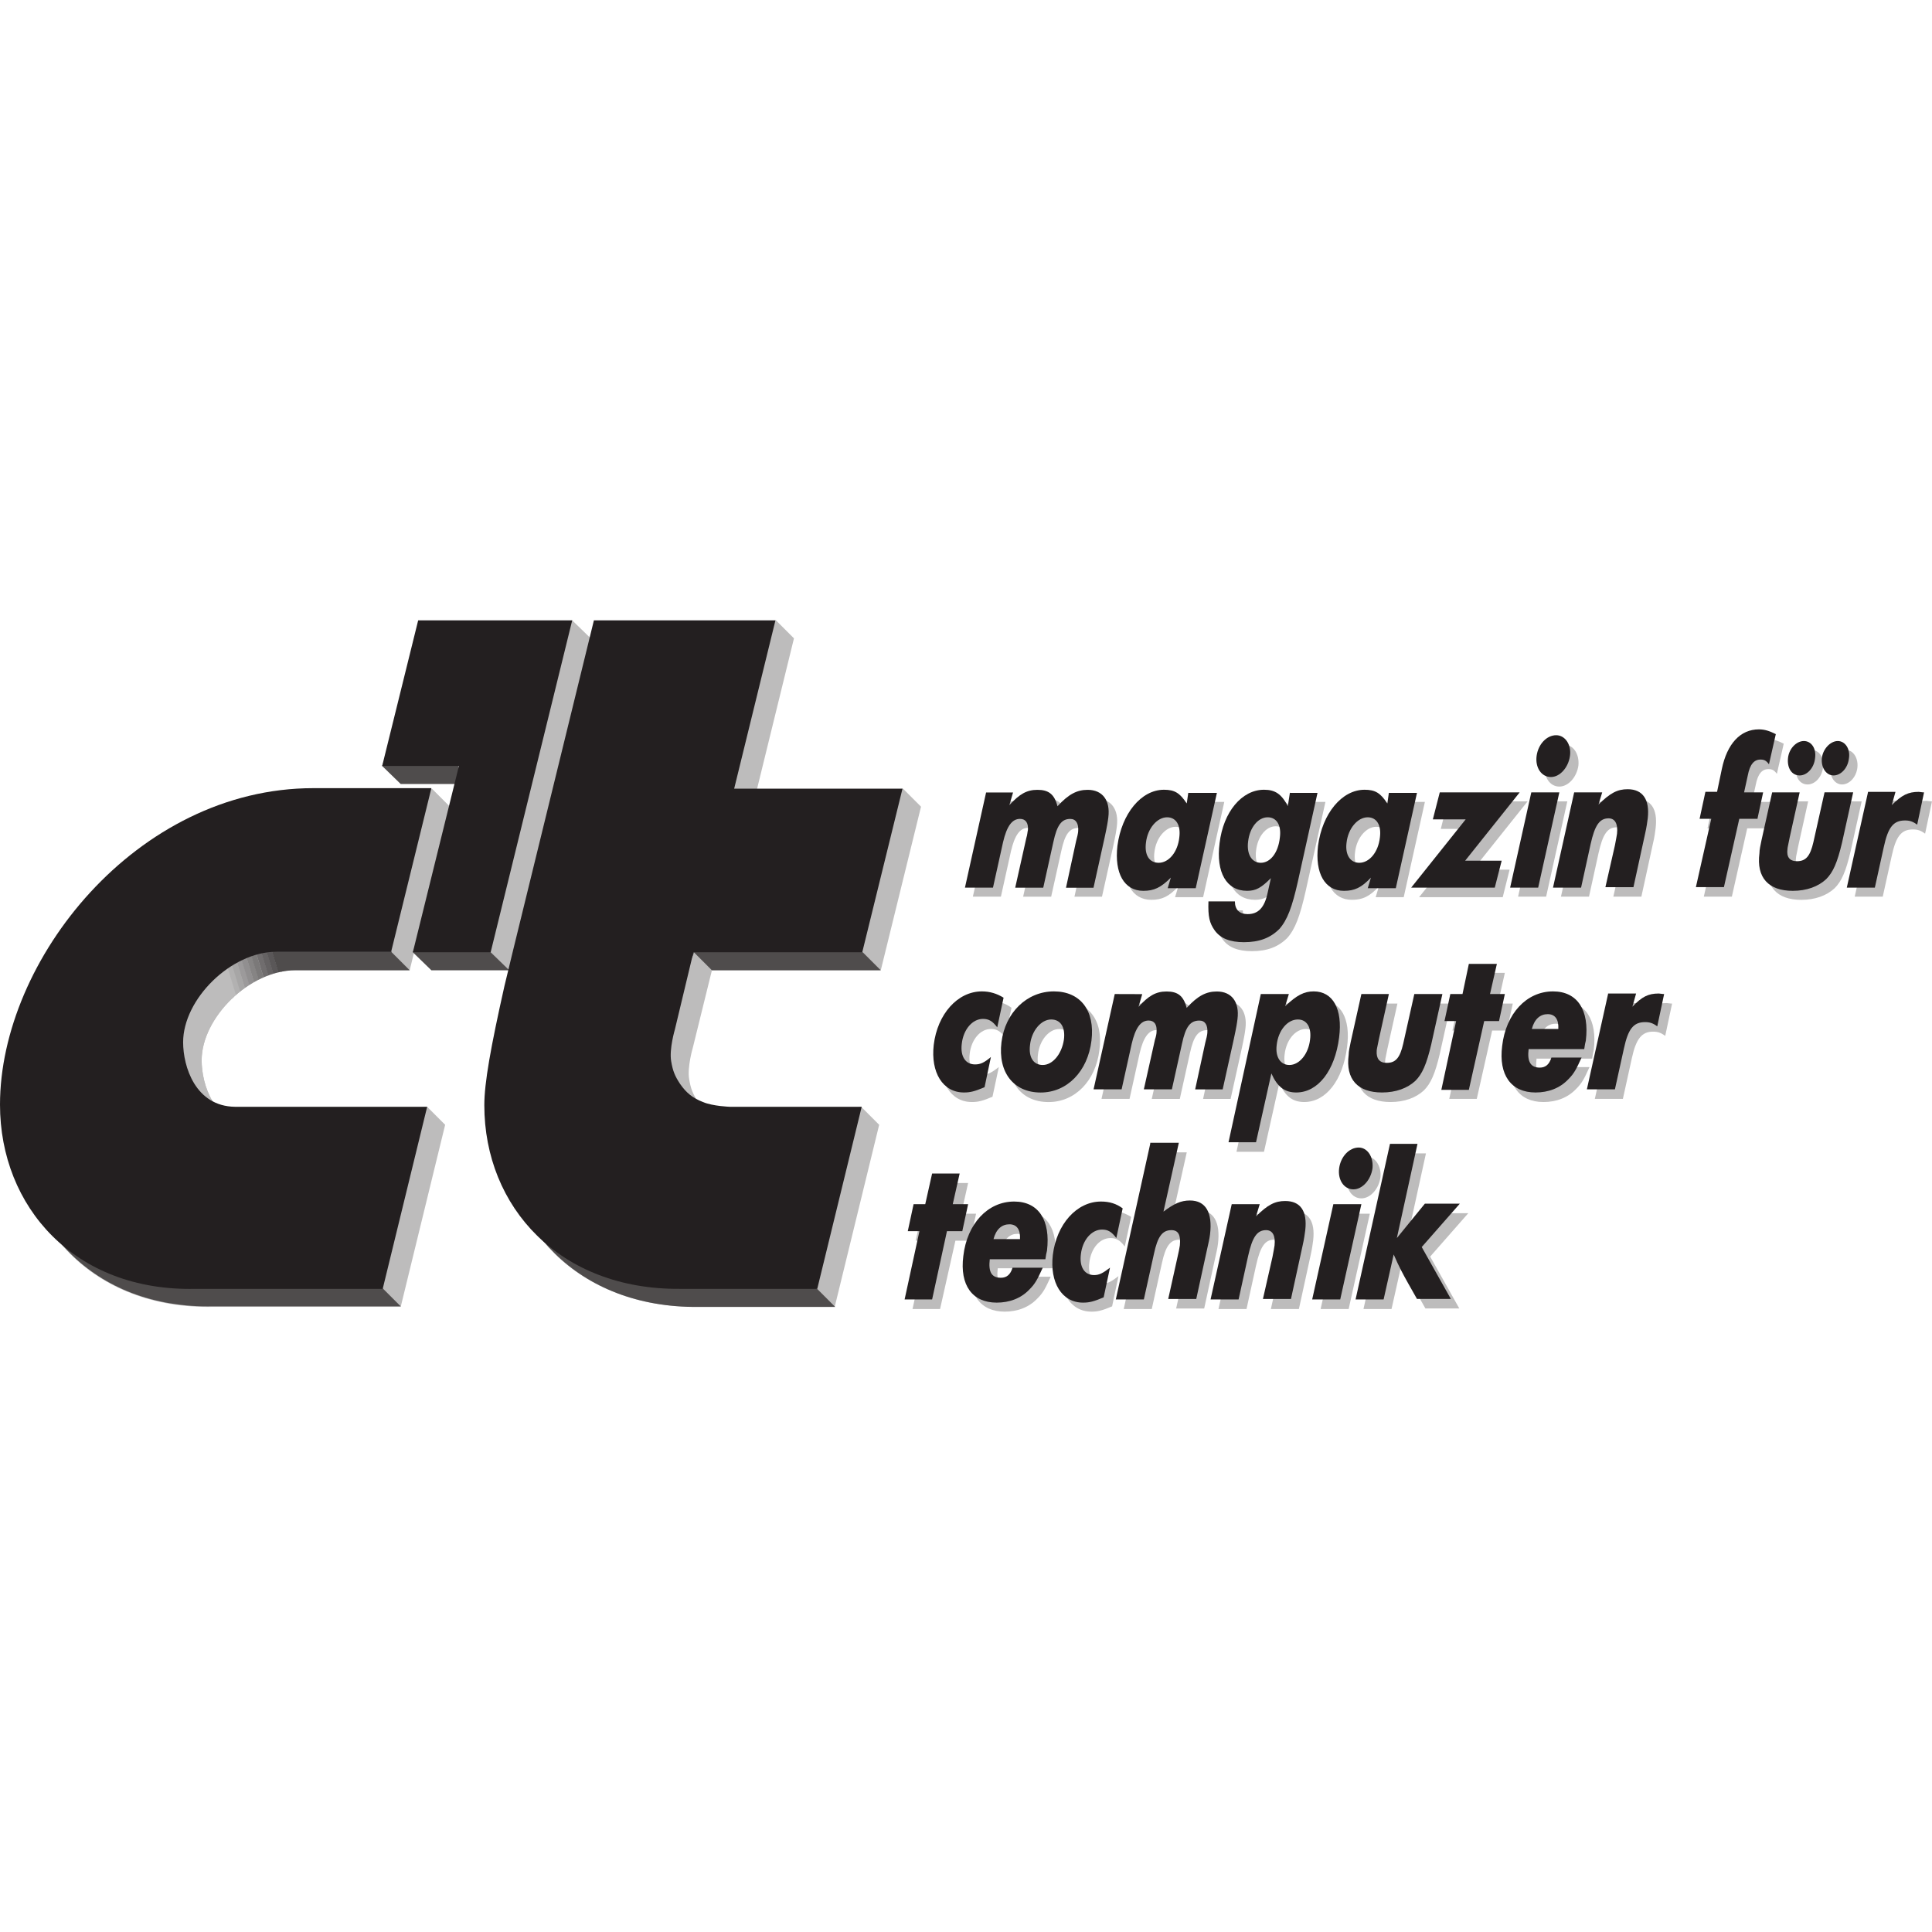 <?xml version="1.0" encoding="utf-8"?>
<!-- Generator: Adobe Illustrator 24.3.0, SVG Export Plug-In . SVG Version: 6.00 Build 0)  -->
<svg version="1.1" id="Layer_1" xmlns="http://www.w3.org/2000/svg" xmlns:xlink="http://www.w3.org/1999/xlink" x="0px" y="0px"
	 viewBox="0 0 512 512" style="enable-background:new 0 0 512 512;" xml:space="preserve">
<style type="text/css">
	.st0{fill:#BDBCBC;}
	.st1{fill:#231F20;}
	.st2{clip-path:url(#SVGID_2_);fill:#4F4C4C;}
	.st3{clip-path:url(#SVGID_4_);fill:#4F4C4C;}
	.st4{clip-path:url(#SVGID_6_);fill:#5B5859;}
	.st5{clip-path:url(#SVGID_8_);fill:#676565;}
	.st6{clip-path:url(#SVGID_10_);fill:#747172;}
	.st7{clip-path:url(#SVGID_12_);fill:#807E7E;}
	.st8{clip-path:url(#SVGID_14_);fill:#8C8A8B;}
	.st9{clip-path:url(#SVGID_16_);fill:#989697;}
	.st10{clip-path:url(#SVGID_18_);fill:#A5A3A3;}
	.st11{clip-path:url(#SVGID_20_);fill:#B1AFB0;}
	.st12{clip-path:url(#SVGID_22_);fill:#BDBCBC;}
	.st13{clip-path:url(#SVGID_24_);fill:#BDBCBC;}
	.st14{clip-path:url(#SVGID_26_);fill:#BDBCBC;}
	.st15{clip-path:url(#SVGID_28_);fill:#BDBCBC;}
	.st16{clip-path:url(#SVGID_30_);fill:#B2B1B1;}
	.st17{clip-path:url(#SVGID_32_);fill:#A7A6A6;}
	.st18{clip-path:url(#SVGID_34_);fill:#9C9A9B;}
	.st19{clip-path:url(#SVGID_36_);fill:#918F90;}
	.st20{clip-path:url(#SVGID_38_);fill:#868484;}
	.st21{clip-path:url(#SVGID_40_);fill:#7B7979;}
	.st22{clip-path:url(#SVGID_42_);fill:#706D6E;}
	.st23{clip-path:url(#SVGID_44_);fill:#656263;}
	.st24{clip-path:url(#SVGID_46_);fill:#5A5758;}
	.st25{clip-path:url(#SVGID_48_);fill:#4F4C4C;}
	.st26{clip-path:url(#SVGID_50_);fill:#4F4C4C;}
	.st27{fill:#4F4C4C;}
</style>
<g id="XMLID_1_">
	<polyline id="XMLID_3_" class="st0" points="257.12,328.8 258.67,321.65 254.74,321.65 256.56,313.51 249.13,313.51 247.3,321.65 
		244.22,321.65 242.67,328.8 245.76,328.8 241.83,346.9 249.13,346.9 253.19,328.8 257.12,328.8 	"/>
	<path id="XMLID_6_" class="st0" d="M279.15,336.1c0.14-1.12,0.28-1.68,0.42-2.24c0.98-8.14-2.24-13.05-8.7-13.05
		c-7.01,0-12.48,5.89-13.47,14.45c-0.98,7.72,2.38,12.34,8.84,12.34c3.37,0,6.45-1.12,8.7-3.51c1.54-1.54,2.1-2.67,3.51-5.75h-8
		c-0.56,1.82-1.54,2.67-3.09,2.67c-2.38,0-3.37-1.4-2.95-4.91L279.15,336.1L279.15,336.1z M265.4,330.91
		c0.84-2.67,2.24-3.93,4.21-3.93s2.95,1.4,2.81,3.93H265.4"/>
	<path id="XMLID_7_" class="st0" d="M294.01,320.81c-6.45,0-11.78,6.03-12.76,14.17c-0.84,7.29,2.38,12.62,8,12.62
		c1.68,0,2.81-0.28,5.47-1.4l1.68-8c-1.82,1.4-2.81,1.96-4.21,1.96c-2.52,0-3.93-2.1-3.51-5.47c0.42-3.93,2.81-6.59,5.61-6.59
		c1.54,0,2.52,0.56,3.79,2.24l1.68-7.86C297.94,321.37,296.12,320.81,294.01,320.81"/>
	<path id="XMLID_8_" class="st0" d="M306.92,305.66l-9.12,41.24h7.43l2.67-12.06c0.98-4.63,2.24-6.31,4.63-6.31
		c1.82,0,2.52,1.26,2.24,4.07c-0.14,0.98-0.28,1.54-0.84,4.07l-2.24,10.1h7.43l2.81-12.91c0.42-1.82,0.7-3.09,0.84-4.21
		c0.7-5.75-1.12-8.98-5.33-8.98c-2.38,0-4.21,0.84-7.01,2.95l4.07-18.24h-7.57"/>
	<path id="XMLID_9_" class="st0" d="M328.52,321.65l-5.61,25.25h7.43l2.52-11.5c1.12-5.05,2.38-6.87,4.77-6.87
		c1.68,0,2.52,1.4,2.24,4.07c-0.14,0.84-0.28,1.68-0.56,3.09l-2.52,11.22h7.43l3.09-14.17c0.42-1.82,0.56-3.09,0.7-4.07
		c0.56-5.05-1.26-7.72-5.33-7.72c-2.67,0-4.63,0.98-7.72,4.07l0.98-3.23h-7.43"/>
	<path id="XMLID_12_" class="st0" d="M362.19,306.5c-2.52,0-4.77,2.38-5.19,5.47c-0.42,3.09,1.26,5.61,3.79,5.61
		c2.38,0,4.63-2.52,5.05-5.61C366.12,309.02,364.43,306.5,362.19,306.5z M355.59,321.65l-5.61,25.25h7.43l5.61-25.25H355.59"/>
	<path id="XMLID_13_" class="st0" d="M370.46,305.66l-9.12,41.24h7.43l2.67-11.92c1.4,3.23,2.38,5.05,3.93,7.57l2.38,4.21h8.98
		l-7.72-13.75l10.1-11.5h-9.26l-7.43,9.12l5.47-24.97H370.46"/>
	<path id="XMLID_14_" class="st0" d="M262.31,265.26c-6.45,0-11.78,6.03-12.76,14.17c-0.84,7.29,2.38,12.62,8,12.62
		c1.68,0,2.81-0.28,5.47-1.4l1.68-7.86c-1.82,1.4-2.81,1.96-4.21,1.96c-2.52,0-3.93-2.1-3.51-5.47c0.42-3.79,2.81-6.59,5.61-6.59
		c1.54,0,2.52,0.56,3.79,2.24l1.68-7.86C266.38,265.82,264.42,265.26,262.31,265.26"/>
	<path id="XMLID_17_" class="st0" d="M281.39,265.26c-7.15,0-12.91,5.61-13.89,13.47c-0.98,8,3.23,13.33,10.38,13.33
		c7.01,0,12.48-5.61,13.47-13.75C292.47,270.31,288.4,265.26,281.39,265.26z M278.44,284.76c-2.52,0-3.79-2.1-3.37-5.33
		c0.42-3.79,2.95-6.73,5.61-6.73c2.52,0,3.79,2.1,3.37,5.33C283.49,281.81,281.11,284.76,278.44,284.76"/>
	<path id="XMLID_18_" class="st0" d="M297.52,265.96l-5.61,25.25h7.43l2.67-12.06c0.98-4.21,2.38-6.17,4.49-6.17
		c1.54,0,2.24,1.12,2.1,2.95c0,0.56-0.14,1.26-0.42,2.1l-2.95,13.19h7.43l2.67-12.06c0.98-4.63,2.24-6.17,4.63-6.17
		c1.54,0,2.24,1.26,2.1,3.23c0,0.42-0.28,1.68-0.56,2.67l-2.67,12.34h7.29l2.95-13.33c0.7-3.23,0.84-4.21,0.98-5.33
		c0.56-4.49-1.54-7.29-5.47-7.29c-2.81,0-5.05,1.12-8,4.35c-0.84-3.23-2.38-4.35-5.33-4.35c-2.81,0-4.77,1.12-7.43,4.07l0.98-3.37
		L297.52,265.96"/>
	<path id="XMLID_21_" class="st0" d="M336.24,265.96l-8.56,39.28h7.29l4.07-18.24c1.54,3.51,3.51,5.05,6.59,5.05
		c5.75,0,10.24-5.75,11.36-14.59c0.98-7.57-1.68-12.2-6.73-12.2c-2.52,0-4.49,0.98-7.43,3.93l0.98-3.23H336.24z M343.81,284.76
		c-2.38,0-3.79-2.1-3.37-5.33c0.42-3.79,2.81-6.73,5.61-6.73c2.38,0,3.65,2.1,3.23,5.33C348.86,281.81,346.48,284.76,343.81,284.76"
		/>
	<path id="XMLID_22_" class="st0" d="M376.92,265.96l-2.95,13.19c-0.84,3.65-1.96,5.05-4.35,5.05c-1.96,0-2.81-1.12-2.52-3.23
		c0-0.42,0.28-1.4,0.56-2.95l2.67-12.06h-7.29l-2.81,12.62c-0.28,1.4-0.42,2.52-0.56,3.51c-0.84,6.45,2.38,9.96,8.84,9.96
		c3.65,0,6.73-1.12,8.84-3.09c1.82-1.82,2.95-4.35,4.21-9.68l2.95-13.33H376.92"/>
	<polyline id="XMLID_23_" class="st0" points="399.36,273.11 400.9,265.96 396.98,265.96 398.8,257.82 391.36,257.82 389.68,265.96 
		386.45,265.96 384.91,273.11 388,273.11 384.07,291.21 391.36,291.21 395.43,273.11 399.36,273.11 	"/>
	<path id="XMLID_26_" class="st0" d="M421.94,280.55c0.14-1.12,0.28-1.68,0.42-2.24c0.98-8.14-2.24-13.05-8.7-13.05
		c-7.01,0-12.48,5.89-13.47,14.45c-0.98,7.72,2.38,12.34,8.84,12.34c3.37,0,6.45-1.12,8.7-3.51c1.54-1.54,2.1-2.67,3.51-5.75h-8
		c-0.56,1.82-1.54,2.67-3.09,2.67c-2.38,0-3.37-1.4-2.95-4.91L421.94,280.55L421.94,280.55z M408.06,275.22
		c0.7-2.67,2.24-3.93,4.21-3.93c1.96,0,2.95,1.4,2.81,3.93H408.06"/>
	<path id="XMLID_27_" class="st0" d="M428.26,265.96l-5.61,25.25h7.43l2.38-10.8c1.12-5.19,2.67-7.01,5.61-7.01
		c1.26,0,2.1,0.28,3.23,1.12l1.82-8.56c-0.56,0-1.12-0.14-1.4-0.14c-2.81,0-4.49,0.84-7.01,3.51l0.98-3.51h-7.43"/>
	<path id="XMLID_28_" class="st0" d="M263.43,212.37l-5.61,25.25h7.43l2.67-12.06c0.98-4.21,2.38-6.17,4.49-6.17
		c1.54,0,2.24,1.12,2.1,2.95c0,0.56-0.14,1.26-0.42,2.1l-2.95,13.19h7.43l2.67-12.06c0.98-4.63,2.24-6.17,4.63-6.17
		c1.54,0,2.24,1.26,2.1,3.23c0,0.42-0.28,1.68-0.56,2.67l-2.67,12.34h7.29L295,224.3c0.7-3.23,0.84-4.21,0.98-5.33
		c0.56-4.49-1.54-7.29-5.33-7.29c-2.81,0-5.05,1.12-8,4.35c-0.84-3.23-2.38-4.35-5.33-4.35c-2.81,0-4.77,1.12-7.43,4.07l0.98-3.37
		H263.43"/>
	<path id="XMLID_31_" class="st0" d="M317.02,212.37l-0.42,2.95c-1.82-2.81-3.23-3.65-6.03-3.65c-6.03,0-11.22,6.31-12.34,14.87
		c-0.84,7.29,1.82,11.92,6.87,11.92c2.81,0,4.63-0.84,7.15-3.51l-0.84,2.81h7.43l5.61-25.25h-7.43V212.37z M309.3,231.17
		c-2.38,0-3.79-2.1-3.37-5.33c0.42-3.79,2.95-6.73,5.61-6.73c2.38,0,3.65,2.1,3.23,5.33C314.21,228.23,311.97,231.17,309.3,231.17"
		/>
	<path id="XMLID_34_" class="st0" d="M343.95,212.37l-0.56,3.65c-1.68-3.23-3.37-4.35-6.31-4.35c-5.89,0-10.8,5.89-11.78,14.17
		c-0.98,7.72,1.82,12.62,7.29,12.62c2.38,0,3.79-0.84,6.31-3.37l-0.84,3.79c-0.84,4.07-2.52,5.75-5.33,5.75
		c-2.1,0-3.37-1.12-3.37-3.37h-7.01c-0.14,4.07,0.28,5.75,1.68,7.72c1.54,2.1,4.07,3.09,7.72,3.09c4.07,0,7.01-1.12,9.4-3.51
		c2.1-2.38,3.37-5.75,4.91-12.62l5.19-23.43h-7.29V212.37z M336.24,231.03c-2.38,0-3.79-2.24-3.37-5.61
		c0.42-3.79,2.67-6.45,5.19-6.45c2.38,0,3.65,2.1,3.23,5.33C340.87,228.37,338.76,231.03,336.24,231.03"/>
	<path id="XMLID_37_" class="st0" d="M370.18,212.37l-0.42,2.95c-1.82-2.81-3.23-3.65-6.03-3.65c-6.03,0-11.22,6.31-12.34,14.87
		c-0.84,7.29,1.82,11.92,6.87,11.92c2.81,0,4.63-0.84,7.15-3.51l-0.84,2.81h7.43l5.61-25.25h-7.43V212.37z M362.47,231.17
		c-2.52,0-3.79-2.1-3.37-5.33c0.42-3.79,2.95-6.73,5.61-6.73c2.38,0,3.65,2.1,3.23,5.33C367.38,228.23,365.13,231.17,362.47,231.17"
		/>
	<polyline id="XMLID_38_" class="st0" points="390.38,230.47 404.83,212.37 383.65,212.37 381.83,219.67 390.66,219.67 
		376.07,237.76 398.24,237.76 400.06,230.47 390.38,230.47 	"/>
	<path id="XMLID_41_" class="st0" d="M414.65,197.37c-2.52,0-4.77,2.38-5.19,5.47c-0.42,3.09,1.26,5.61,3.79,5.61
		c2.38,0,4.63-2.52,5.05-5.61C418.58,199.75,416.89,197.37,414.65,197.37z M407.92,212.37l-5.61,25.25h7.43l5.61-25.25H407.92"/>
	<path id="XMLID_42_" class="st0" d="M419.28,212.37l-5.61,25.25h7.43l2.52-11.5c1.12-5.05,2.38-6.87,4.77-6.87
		c1.68,0,2.52,1.4,2.24,4.07c-0.14,0.84-0.28,1.68-0.56,3.09l-2.52,11.22h7.43l3.09-14.17c0.42-1.68,0.56-3.09,0.7-4.07
		c0.56-5.05-1.26-7.72-5.33-7.72c-2.67,0-4.63,0.98-7.72,4.07l0.98-3.23h-7.43"/>
	<path id="XMLID_43_" class="st0" d="M467.81,219.67l1.54-7.15h-5.05l0.98-4.49c0.56-2.95,1.68-4.21,3.37-4.21
		c0.98,0,1.54,0.28,2.24,1.26l1.82-8c-1.68-0.84-2.95-1.26-4.49-1.26c-4.91,0-8.42,3.79-9.82,10.52l-1.26,6.03h-3.09l-1.54,7.15
		h3.09l-4.07,18.1h7.43l4.07-18.1h4.77"/>
	<path id="XMLID_47_" class="st0" d="M485.77,212.37l-2.95,13.19c-0.84,3.65-1.96,5.05-4.35,5.05c-1.96,0-2.81-1.12-2.52-3.23
		c0-0.42,0.28-1.4,0.56-2.95l2.67-12.06h-7.29L469.08,225c-0.28,1.4-0.56,2.52-0.56,3.51c-0.84,6.45,2.38,9.96,8.84,9.96
		c3.65,0,6.73-1.12,8.84-3.09c1.82-1.82,2.95-4.35,4.21-9.68l2.95-13.33H485.77z M489.28,198.77c-1.96,0-3.93,2.1-4.21,4.49
		c-0.28,2.52,1.12,4.63,3.09,4.63c1.96,0,3.79-1.96,4.07-4.49C492.5,200.87,491.1,198.77,489.28,198.77z M480.16,198.77
		c-1.96,0-3.93,1.96-4.21,4.49c-0.28,2.67,0.98,4.63,3.09,4.63c1.96,0,3.79-1.96,4.07-4.49
		C483.52,200.87,482.12,198.77,480.16,198.77"/>
	<path id="XMLID_48_" class="st0" d="M497.13,212.37l-5.61,25.25h7.43l2.38-10.8c1.12-5.19,2.52-7.01,5.61-7.01
		c1.26,0,2.1,0.28,3.23,1.12l1.82-8.56c-0.56,0-1.12-0.14-1.4-0.14c-2.81,0-4.49,0.84-7.15,3.51l0.98-3.51h-7.29"/>
	<polyline id="XMLID_49_" class="st1" points="255.02,326.28 256.56,319.12 252.49,319.12 254.32,310.99 247.02,310.99 
		245.2,319.12 242.11,319.12 240.57,326.28 243.66,326.28 239.73,344.37 247.02,344.37 250.95,326.28 255.02,326.28 	"/>
	<path id="XMLID_52_" class="st1" d="M277.04,333.71c0.14-1.12,0.28-1.68,0.42-2.24c0.98-8.14-2.24-13.05-8.7-13.05
		c-7.01,0-12.48,5.89-13.47,14.45c-0.98,7.72,2.38,12.34,8.84,12.34c3.37,0,6.45-1.12,8.7-3.51c1.54-1.54,2.1-2.67,3.51-5.75h-8
		c-0.56,1.82-1.54,2.67-3.09,2.67c-2.38,0-3.37-1.4-2.95-4.91L277.04,333.71L277.04,333.71z M263.29,328.38
		c0.7-2.67,2.24-3.93,4.21-3.93c1.96,0,2.95,1.4,2.81,3.93H263.29"/>
	<path id="XMLID_53_" class="st1" d="M291.77,318.42c-6.45,0-11.78,6.03-12.76,14.17c-0.84,7.29,2.38,12.62,8,12.62
		c1.68,0,2.81-0.28,5.47-1.4l1.68-7.86c-1.82,1.4-2.81,1.96-4.21,1.96c-2.52,0-3.93-2.1-3.51-5.47c0.42-3.79,2.81-6.59,5.61-6.59
		c1.54,0,2.52,0.56,3.79,2.24l1.68-7.86C295.84,318.98,294.01,318.42,291.77,318.42"/>
	<path id="XMLID_54_" class="st1" d="M304.82,303.13l-9.12,41.24h7.43l2.67-12.06c0.98-4.63,2.24-6.31,4.63-6.31
		c1.82,0,2.52,1.26,2.24,4.07c-0.14,0.98-0.28,1.54-0.84,4.07l-2.24,10.1h7.43l2.81-12.91c0.42-1.82,0.7-3.09,0.84-4.21
		c0.7-5.75-1.12-8.98-5.33-8.98c-2.38,0-4.21,0.84-7.01,2.95l4.07-18.24h-7.57"/>
	<path id="XMLID_55_" class="st1" d="M326.42,319.12l-5.61,25.25h7.43l2.52-11.5c1.12-5.05,2.38-6.87,4.77-6.87
		c1.68,0,2.52,1.4,2.24,4.07c-0.14,0.84-0.28,1.68-0.56,3.09l-2.52,11.08h7.43l3.09-14.17c0.42-1.82,0.56-3.09,0.7-4.07
		c0.56-5.05-1.26-7.72-5.33-7.72c-2.67,0-4.63,0.98-7.72,4.07l0.98-3.23H326.42"/>
	<path id="XMLID_58_" class="st1" d="M360.08,304.11c-2.52,0-4.77,2.38-5.19,5.47c-0.42,3.09,1.26,5.61,3.79,5.61
		c2.38,0,4.63-2.52,5.05-5.61C364.01,306.5,362.33,304.11,360.08,304.11z M353.35,319.12l-5.61,25.25h7.43l5.61-25.25H353.35"/>
	<path id="XMLID_59_" class="st1" d="M368.36,303.13l-9.12,41.24h7.43l2.67-11.92c1.4,3.23,2.38,5.05,3.79,7.57l2.38,4.21h8.98
		l-7.72-13.75l10.1-11.5h-9.26l-7.43,9.12l5.47-24.97H368.36"/>
	<path id="XMLID_60_" class="st1" d="M260.21,262.73c-6.45,0-11.78,6.03-12.76,14.17c-0.84,7.29,2.38,12.62,8,12.62
		c1.68,0,2.81-0.28,5.47-1.4l1.68-8c-1.82,1.54-2.81,1.96-4.21,1.96c-2.52,0-3.93-2.1-3.51-5.47c0.42-3.79,2.81-6.59,5.61-6.59
		c1.54,0,2.52,0.56,3.79,2.24l1.68-7.86C264.14,263.29,262.31,262.73,260.21,262.73"/>
	<path id="XMLID_63_" class="st1" d="M279.29,262.73c-7.15,0-12.91,5.61-13.89,13.47c-0.98,8,3.23,13.33,10.38,13.33
		c7.01,0,12.48-5.61,13.47-13.75C290.23,267.78,286.3,262.73,279.29,262.73z M276.34,282.23c-2.52,0-3.79-2.1-3.37-5.33
		c0.42-3.79,2.95-6.73,5.61-6.73c2.52,0,3.79,2.1,3.37,5.33C281.39,279.29,279,282.23,276.34,282.23"/>
	<path id="XMLID_64_" class="st1" d="M295.42,263.43l-5.61,25.25h7.43l2.67-12.06c0.98-4.21,2.38-6.17,4.49-6.17
		c1.54,0,2.24,1.12,2.1,2.95c0,0.56-0.14,1.26-0.42,2.1l-2.95,13.19h7.43l2.67-12.06c0.98-4.63,2.24-6.17,4.63-6.17
		c1.54,0,2.24,1.26,2.1,3.23c0,0.42-0.28,1.68-0.56,2.67l-2.67,12.34h7.29l2.95-13.33c0.7-3.23,0.84-4.21,0.98-5.33
		c0.56-4.49-1.54-7.29-5.47-7.29c-2.81,0-5.05,1.12-8,4.35c-0.84-3.23-2.38-4.35-5.33-4.35c-2.81,0-4.77,1.12-7.43,4.07l0.98-3.37
		L295.42,263.43"/>
	<path id="XMLID_67_" class="st1" d="M334.13,263.43l-8.56,39.28h7.29l4.07-18.24c1.54,3.51,3.51,5.05,6.59,5.05
		c5.75,0,10.24-5.75,11.36-14.59c0.98-7.57-1.68-12.2-6.73-12.2c-2.52,0-4.49,0.98-7.57,3.93l0.98-3.23H334.13z M341.71,282.23
		c-2.38,0-3.79-2.1-3.37-5.33c0.42-3.79,2.81-6.73,5.61-6.73c2.38,0,3.65,2.1,3.23,5.33C346.76,279.29,344.37,282.23,341.71,282.23"
		/>
	<path id="XMLID_68_" class="st1" d="M374.81,263.43l-2.95,13.19c-0.84,3.65-1.96,5.05-4.35,5.05c-1.96,0-2.81-1.12-2.67-3.23
		c0-0.42,0.28-1.4,0.56-2.95l2.67-12.06h-7.29l-2.81,12.62c-0.28,1.4-0.56,2.52-0.56,3.51c-0.84,6.45,2.38,9.96,8.84,9.96
		c3.65,0,6.73-1.12,8.84-3.09c1.82-1.82,2.95-4.35,4.21-9.68l2.95-13.33L374.81,263.43"/>
	<polyline id="XMLID_69_" class="st1" points="397.26,270.59 398.8,263.43 394.87,263.43 396.69,255.44 389.26,255.44 
		387.58,263.43 384.35,263.43 382.81,270.59 385.89,270.59 381.97,288.82 389.26,288.82 393.33,270.59 397.26,270.59 	"/>
	<path id="XMLID_72_" class="st1" d="M419.84,278.02c0.14-1.12,0.28-1.68,0.42-2.24c0.98-8.14-2.24-13.05-8.7-13.05
		c-7.01,0-12.48,5.89-13.47,14.45c-0.98,7.72,2.38,12.34,8.84,12.34c3.37,0,6.45-1.12,8.7-3.51c1.54-1.54,2.1-2.67,3.51-5.75h-8
		c-0.56,1.82-1.54,2.67-3.09,2.67c-2.38,0-3.37-1.54-2.95-4.91L419.84,278.02L419.84,278.02z M405.95,272.69
		c0.7-2.67,2.24-3.93,4.21-3.93s2.95,1.4,2.81,3.93H405.95"/>
	<path id="XMLID_73_" class="st1" d="M426.15,263.43l-5.61,25.25h7.43l2.38-10.8c1.12-5.19,2.52-7.01,5.61-7.01
		c1.26,0,2.1,0.28,3.23,1.12l1.82-8.56c-0.56,0-1.12-0.14-1.4-0.14c-2.81,0-4.49,0.84-7.01,3.51l0.98-3.51h-7.43"/>
	<path id="XMLID_74_" class="st1" d="M261.33,209.99l-5.61,25.25h7.43l2.67-12.06c0.98-4.21,2.38-6.17,4.49-6.17
		c1.54,0,2.24,1.12,2.1,2.95c-0.14,0.56-0.14,1.26-0.42,2.1l-2.95,13.19h7.43l2.67-12.06c0.98-4.63,2.24-6.17,4.49-6.17
		c1.54,0,2.24,1.26,2.1,3.23c0,0.42-0.28,1.68-0.56,2.67l-2.67,12.34h7.29l2.95-13.33c0.7-3.23,0.84-4.21,0.98-5.33
		c0.56-4.49-1.54-7.29-5.47-7.29c-2.81,0-5.05,1.12-8,4.35c-0.84-3.23-2.38-4.35-5.33-4.35c-2.81,0-4.77,1.12-7.43,4.07l0.98-3.37
		H261.33"/>
	<path id="XMLID_77_" class="st1" d="M314.92,209.99l-0.42,2.95c-1.82-2.81-3.23-3.65-6.03-3.65c-6.03,0-11.22,6.31-12.34,14.87
		c-0.84,7.29,1.82,11.92,6.87,11.92c2.81,0,4.63-0.84,7.29-3.51l-0.84,2.81h7.43l5.61-25.25h-7.57V209.99z M307.06,228.65
		c-2.52,0-3.79-2.1-3.37-5.33c0.42-3.79,2.95-6.73,5.61-6.73c2.38,0,3.65,2.1,3.23,5.33C312.11,225.84,309.72,228.65,307.06,228.65"
		/>
	<path id="XMLID_80_" class="st1" d="M341.85,209.99l-0.56,3.65c-1.68-3.23-3.37-4.35-6.31-4.35c-5.89,0-10.8,5.89-11.78,14.17
		c-0.98,7.72,1.82,12.62,7.29,12.62c2.38,0,3.79-0.84,6.31-3.37l-0.84,3.79c-0.84,4.07-2.52,5.75-5.33,5.75
		c-2.1,0-3.37-1.12-3.37-3.37h-7.01c-0.14,4.07,0.28,5.75,1.68,7.72c1.54,2.1,4.07,3.09,7.72,3.09c4.07,0,7.01-1.12,9.4-3.51
		c2.1-2.38,3.37-5.75,4.91-12.62l5.19-23.43h-7.29V209.99z M334.13,228.65c-2.38,0-3.79-2.24-3.37-5.61
		c0.42-3.79,2.67-6.45,5.19-6.45c2.38,0,3.65,2.1,3.23,5.33C338.76,225.98,336.66,228.65,334.13,228.65"/>
	<path id="XMLID_83_" class="st1" d="M368.08,209.99l-0.42,2.95c-1.82-2.81-3.23-3.65-6.03-3.65c-6.03,0-11.22,6.31-12.34,14.87
		c-0.84,7.29,1.82,11.92,6.87,11.92c2.81,0,4.63-0.84,7.15-3.51l-0.84,2.81h7.43l5.61-25.25h-7.43V209.99z M360.22,228.65
		c-2.38,0-3.79-2.1-3.37-5.33c0.42-3.79,2.95-6.73,5.61-6.73c2.38,0,3.65,2.1,3.23,5.33C365.27,225.84,362.89,228.65,360.22,228.65"
		/>
	<polyline id="XMLID_84_" class="st1" points="388.28,228.09 402.73,209.99 381.55,209.99 379.72,217.14 388.42,217.14 
		373.97,235.24 396.13,235.24 397.96,228.09 388.28,228.09 	"/>
	<path id="XMLID_87_" class="st1" d="M412.41,194.84c-2.52,0-4.77,2.38-5.19,5.47c-0.42,3.09,1.26,5.61,3.79,5.61
		c2.38,0,4.63-2.52,5.05-5.61C416.47,197.37,414.79,194.84,412.41,194.84z M405.81,209.99l-5.61,25.25h7.43l5.61-25.25H405.81"/>
	<path id="XMLID_88_" class="st1" d="M417.17,209.99l-5.61,25.25H419l2.52-11.5c1.12-5.05,2.38-6.87,4.77-6.87
		c1.68,0,2.52,1.4,2.24,4.07c-0.14,0.84-0.28,1.68-0.56,3.09l-2.52,11.08h7.43l3.09-14.17c0.42-1.82,0.56-3.09,0.7-4.07
		c0.56-4.91-1.26-7.72-5.33-7.72c-2.67,0-4.63,0.98-7.72,4.07l0.98-3.23L417.17,209.99"/>
	<path id="XMLID_89_" class="st1" d="M465.71,217.14l1.54-7.15h-5.05l0.98-4.49c0.56-2.95,1.68-4.21,3.37-4.21
		c0.98,0,1.54,0.28,2.24,1.26l1.82-8c-1.68-0.84-2.95-1.26-4.49-1.26c-4.91,0-8.42,3.79-9.82,10.52l-1.26,6.03h-3.09l-1.54,7.15
		h3.09l-4.07,18.1h7.43l4.07-18.1h4.77"/>
	<path id="XMLID_93_" class="st1" d="M483.52,209.99l-2.95,13.19c-0.84,3.65-1.96,5.05-4.35,5.05c-1.96,0-2.81-1.12-2.52-3.23
		c0-0.42,0.28-1.4,0.56-2.95l2.67-12.06h-7.29l-2.81,12.62c-0.28,1.4-0.56,2.52-0.56,3.51c-0.84,6.45,2.38,9.96,8.84,9.96
		c3.65,0,6.73-1.12,8.84-3.09c1.82-1.82,2.95-4.35,4.21-9.68l2.95-13.33H483.52z M487.03,196.38c-1.96,0-3.93,2.1-4.21,4.49
		c-0.28,2.52,1.12,4.63,3.09,4.63c1.96,0,3.79-1.96,4.07-4.49C490.4,198.49,489,196.38,487.03,196.38z M478.05,196.38
		c-1.96,0-3.93,1.96-4.21,4.49c-0.28,2.67,0.98,4.63,3.09,4.63c1.96,0,3.79-1.96,4.07-4.49
		C481.42,198.35,480.02,196.38,478.05,196.38"/>
	<path id="XMLID_94_" class="st1" d="M495.03,209.99l-5.61,25.25h7.43l2.38-10.8c1.12-5.19,2.52-7.01,5.61-7.01
		c1.26,0,2.1,0.28,3.23,1.12l1.82-8.56c-0.56,0-1.12-0.14-1.4-0.14c-2.81,0-4.49,0.84-7.15,3.51l0.98-3.51h-7.29"/>
	<path id="XMLID_95_" class="st0" d="M162.3,169.17l43.34-4.77l4.77,4.77l-10.94,44.61l39.84-4.77l4.77,4.77l-10.66,43.34h-44.75
		l-5.05,20.48c0,0-1.54,5.19-0.98,8.42c0.42,2.52,0.98,3.93,2.38,6.03c1.68,2.38,3.23,3.65,6.03,4.77c2.67,1.12,7.15,1.26,7.15,1.26
		l30.02-4.77l4.77,4.77l-11.78,48.25h-36.33c-31.84,0.28-51.9-21.6-51.9-48.68c0-5.89,1.68-15.29,5.33-31.56l2.24-9.26L162.3,169.17
		"/>
	<polyline id="XMLID_96_" class="st0" points="115.59,169.17 151.64,164.4 156.55,169.17 134.94,257.12 114.32,257.12 
		109.41,252.35 126.39,207.75 106.19,207.75 101.28,202.98 115.59,169.17 	"/>
	<path id="XMLID_97_" class="st0" d="M87.95,213.78l26.51-4.77l4.77,4.77l-10.66,43.34h-30.3c-12.2,0-24.83,12.62-24.83,23.85
		c0,6.45,3.23,16.97,13.75,17.11l46.01-4.77l4.77,4.77l-11.78,48.25H56.53c-31.98,0.7-51.76-21.74-51.76-48.82
		C4.77,259.23,40.96,213.64,87.95,213.78"/>
	<g id="XMLID_100_">
		<g>
			<defs>
				<path id="SVGID_1_" d="M87.95,213.78l15.85,38.58l4.77,4.77h-30.3c-12.2,0-24.83,12.62-24.83,23.85
					c0,6.45,3.23,16.97,13.75,17.11c0,0-62.28,26.51-62.28-0.56C4.77,259.23,40.96,213.64,87.95,213.78"/>
			</defs>
			<clipPath id="SVGID_2_">
				<use xlink:href="#SVGID_1_"  style="overflow:visible;"/>
			</clipPath>
			<polyline id="XMLID_101_" class="st2" points="23.71,312.39 0.7,237.06 -13.47,241.41 9.54,316.6 23.71,312.39 			"/>
		</g>
		<g>
			<defs>
				<path id="SVGID_3_" d="M87.95,213.78l15.85,38.58l4.77,4.77h-30.3c-12.2,0-24.83,12.62-24.83,23.85
					c0,6.45,3.23,16.97,13.75,17.11c0,0-62.28,26.51-62.28-0.56C4.77,259.23,40.96,213.64,87.95,213.78"/>
			</defs>
			<clipPath id="SVGID_4_">
				<use xlink:href="#SVGID_3_"  style="overflow:visible;"/>
			</clipPath>
			<polyline id="XMLID_102_" class="st3" points="24.27,312.11 1.26,236.78 -0.14,237.2 22.86,312.53 24.27,312.11 			"/>
		</g>
		<g>
			<defs>
				<path id="SVGID_5_" d="M87.95,213.78l15.85,38.58l4.77,4.77h-30.3c-12.2,0-24.83,12.62-24.83,23.85
					c0,6.45,3.23,16.97,13.75,17.11c0,0-62.28,26.51-62.28-0.56C4.77,259.23,40.96,213.64,87.95,213.78"/>
			</defs>
			<clipPath id="SVGID_6_">
				<use xlink:href="#SVGID_5_"  style="overflow:visible;"/>
			</clipPath>
			<polyline id="XMLID_103_" class="st4" points="25.53,311.83 2.52,236.36 1.12,236.78 24.13,312.25 25.53,311.83 			"/>
		</g>
		<g>
			<defs>
				<path id="SVGID_7_" d="M87.95,213.78l15.85,38.58l4.77,4.77h-30.3c-12.2,0-24.83,12.62-24.83,23.85
					c0,6.45,3.23,16.97,13.75,17.11c0,0-62.28,26.51-62.28-0.56C4.77,259.23,40.96,213.64,87.95,213.78"/>
			</defs>
			<clipPath id="SVGID_8_">
				<use xlink:href="#SVGID_7_"  style="overflow:visible;"/>
			</clipPath>
			<polyline id="XMLID_104_" class="st5" points="26.79,311.41 3.79,235.94 2.38,236.36 25.39,311.83 26.79,311.41 			"/>
		</g>
		<g>
			<defs>
				<path id="SVGID_9_" d="M87.95,213.78l15.85,38.58l4.77,4.77h-30.3c-12.2,0-24.83,12.62-24.83,23.85
					c0,6.45,3.23,16.97,13.75,17.11c0,0-62.28,26.51-62.28-0.56C4.77,259.23,40.96,213.64,87.95,213.78"/>
			</defs>
			<clipPath id="SVGID_10_">
				<use xlink:href="#SVGID_9_"  style="overflow:visible;"/>
			</clipPath>
			<polyline id="XMLID_106_" class="st6" points="28.05,310.99 5.05,235.66 3.65,236.08 26.65,311.41 28.05,310.99 			"/>
		</g>
		<g>
			<defs>
				<path id="SVGID_11_" d="M87.95,213.78l15.85,38.58l4.77,4.77h-30.3c-12.2,0-24.83,12.62-24.83,23.85
					c0,6.45,3.23,16.97,13.75,17.11c0,0-62.28,26.51-62.28-0.56C4.77,259.23,40.96,213.64,87.95,213.78"/>
			</defs>
			<clipPath id="SVGID_12_">
				<use xlink:href="#SVGID_11_"  style="overflow:visible;"/>
			</clipPath>
			<polyline id="XMLID_107_" class="st7" points="29.32,310.57 6.31,235.24 4.91,235.66 28.05,310.99 29.32,310.57 			"/>
		</g>
		<g>
			<defs>
				<path id="SVGID_13_" d="M87.95,213.78l15.85,38.58l4.77,4.77h-30.3c-12.2,0-24.83,12.62-24.83,23.85
					c0,6.45,3.23,16.97,13.75,17.11c0,0-62.28,26.51-62.28-0.56C4.77,259.23,40.96,213.64,87.95,213.78"/>
			</defs>
			<clipPath id="SVGID_14_">
				<use xlink:href="#SVGID_13_"  style="overflow:visible;"/>
			</clipPath>
			<polyline id="XMLID_108_" class="st8" points="30.72,310.15 7.57,234.82 6.17,235.24 29.32,310.57 30.72,310.15 			"/>
		</g>
		<g>
			<defs>
				<path id="SVGID_15_" d="M87.95,213.78l15.85,38.58l4.77,4.77h-30.3c-12.2,0-24.83,12.62-24.83,23.85
					c0,6.45,3.23,16.97,13.75,17.11c0,0-62.28,26.51-62.28-0.56C4.77,259.23,40.96,213.64,87.95,213.78"/>
			</defs>
			<clipPath id="SVGID_16_">
				<use xlink:href="#SVGID_15_"  style="overflow:visible;"/>
			</clipPath>
			<polyline id="XMLID_112_" class="st9" points="31.98,309.87 8.84,234.4 7.57,234.82 30.58,310.29 31.98,309.87 			"/>
		</g>
		<g>
			<defs>
				<path id="SVGID_17_" d="M87.95,213.78l15.85,38.58l4.77,4.77h-30.3c-12.2,0-24.83,12.62-24.83,23.85
					c0,6.45,3.23,16.97,13.75,17.11c0,0-62.28,26.51-62.28-0.56C4.77,259.23,40.96,213.64,87.95,213.78"/>
			</defs>
			<clipPath id="SVGID_18_">
				<use xlink:href="#SVGID_17_"  style="overflow:visible;"/>
			</clipPath>
			<polyline id="XMLID_113_" class="st10" points="33.24,309.44 10.24,233.98 8.84,234.4 31.84,309.87 33.24,309.44 			"/>
		</g>
		<g>
			<defs>
				<path id="SVGID_19_" d="M87.95,213.78l15.85,38.58l4.77,4.77h-30.3c-12.2,0-24.83,12.62-24.83,23.85
					c0,6.45,3.23,16.97,13.75,17.11c0,0-62.28,26.51-62.28-0.56C4.77,259.23,40.96,213.64,87.95,213.78"/>
			</defs>
			<clipPath id="SVGID_20_">
				<use xlink:href="#SVGID_19_"  style="overflow:visible;"/>
			</clipPath>
			<polyline id="XMLID_114_" class="st11" points="34.51,309.02 11.5,233.7 10.1,234.12 33.1,309.44 34.51,309.02 			"/>
		</g>
		<g>
			<defs>
				<path id="SVGID_21_" d="M87.95,213.78l15.85,38.58l4.77,4.77h-30.3c-12.2,0-24.83,12.62-24.83,23.85
					c0,6.45,3.23,16.97,13.75,17.11c0,0-62.28,26.51-62.28-0.56C4.77,259.23,40.96,213.64,87.95,213.78"/>
			</defs>
			<clipPath id="SVGID_22_">
				<use xlink:href="#SVGID_21_"  style="overflow:visible;"/>
			</clipPath>
			<polyline id="XMLID_115_" class="st12" points="35.77,308.6 12.76,233.28 11.36,233.7 34.37,309.02 35.77,308.6 			"/>
		</g>
		<g>
			<defs>
				<path id="SVGID_23_" d="M87.95,213.78l15.85,38.58l4.77,4.77h-30.3c-12.2,0-24.83,12.62-24.83,23.85
					c0,6.45,3.23,16.97,13.75,17.11c0,0-62.28,26.51-62.28-0.56C4.77,259.23,40.96,213.64,87.95,213.78"/>
			</defs>
			<clipPath id="SVGID_24_">
				<use xlink:href="#SVGID_23_"  style="overflow:visible;"/>
			</clipPath>
			<polyline id="XMLID_116_" class="st13" points="50.36,304.11 27.35,228.93 12.2,233.56 35.21,308.74 50.36,304.11 			"/>
		</g>
		<g>
			<defs>
				<path id="SVGID_25_" d="M87.95,213.78l15.85,38.58l4.77,4.77h-30.3c-12.2,0-24.83,12.62-24.83,23.85
					c0,6.45,3.23,16.97,13.75,17.11c0,0-62.28,26.51-62.28-0.56C4.77,259.23,40.96,213.64,87.95,213.78"/>
			</defs>
			<clipPath id="SVGID_26_">
				<use xlink:href="#SVGID_25_"  style="overflow:visible;"/>
			</clipPath>
			<polyline id="XMLID_117_" class="st14" points="72.24,297.52 49.24,222.33 26.65,229.21 49.66,304.39 72.24,297.52 			"/>
		</g>
		<g>
			<defs>
				<path id="SVGID_27_" d="M87.95,213.78l15.85,38.58l4.77,4.77h-30.3c-12.2,0-24.83,12.62-24.83,23.85
					c0,6.45,3.23,16.97,13.75,17.11c0,0-62.28,26.51-62.28-0.56C4.77,259.23,40.96,213.64,87.95,213.78"/>
			</defs>
			<clipPath id="SVGID_28_">
				<use xlink:href="#SVGID_27_"  style="overflow:visible;"/>
			</clipPath>
			<polyline id="XMLID_118_" class="st15" points="72.8,297.24 49.8,221.91 48.39,222.33 71.4,297.66 72.8,297.24 			"/>
		</g>
		<g>
			<defs>
				<path id="SVGID_29_" d="M87.95,213.78l15.85,38.58l4.77,4.77h-30.3c-12.2,0-24.83,12.62-24.83,23.85
					c0,6.45,3.23,16.97,13.75,17.11c0,0-62.28,26.51-62.28-0.56C4.77,259.23,40.96,213.64,87.95,213.78"/>
			</defs>
			<clipPath id="SVGID_30_">
				<use xlink:href="#SVGID_29_"  style="overflow:visible;"/>
			</clipPath>
			<polyline id="XMLID_119_" class="st16" points="74.2,296.96 51.2,221.49 49.8,221.91 72.8,297.38 74.2,296.96 			"/>
		</g>
		<g>
			<defs>
				<path id="SVGID_31_" d="M87.95,213.78l15.85,38.58l4.77,4.77h-30.3c-12.2,0-24.83,12.62-24.83,23.85
					c0,6.45,3.23,16.97,13.75,17.11c0,0-62.28,26.51-62.28-0.56C4.77,259.23,40.96,213.64,87.95,213.78"/>
			</defs>
			<clipPath id="SVGID_32_">
				<use xlink:href="#SVGID_31_"  style="overflow:visible;"/>
			</clipPath>
			<polyline id="XMLID_120_" class="st17" points="75.47,296.54 52.46,221.07 51.06,221.49 74.06,296.96 75.47,296.54 			"/>
		</g>
		<g>
			<defs>
				<path id="SVGID_33_" d="M87.95,213.78l15.85,38.58l4.77,4.77h-30.3c-12.2,0-24.83,12.62-24.83,23.85
					c0,6.45,3.23,16.97,13.75,17.11c0,0-62.28,26.51-62.28-0.56C4.77,259.23,40.96,213.64,87.95,213.78"/>
			</defs>
			<clipPath id="SVGID_34_">
				<use xlink:href="#SVGID_33_"  style="overflow:visible;"/>
			</clipPath>
			<polyline id="XMLID_121_" class="st18" points="76.87,296.12 53.72,220.65 52.46,221.07 75.47,296.54 76.87,296.12 			"/>
		</g>
		<g>
			<defs>
				<path id="SVGID_35_" d="M87.95,213.78l15.85,38.58l4.77,4.77h-30.3c-12.2,0-24.83,12.62-24.83,23.85
					c0,6.45,3.23,16.97,13.75,17.11c0,0-62.28,26.51-62.28-0.56C4.77,259.23,40.96,213.64,87.95,213.78"/>
			</defs>
			<clipPath id="SVGID_36_">
				<use xlink:href="#SVGID_35_"  style="overflow:visible;"/>
			</clipPath>
			<polyline id="XMLID_122_" class="st19" points="78.13,295.7 55.13,220.23 53.72,220.65 76.73,296.12 78.13,295.7 			"/>
		</g>
		<g>
			<defs>
				<path id="SVGID_37_" d="M87.95,213.78l15.85,38.58l4.77,4.77h-30.3c-12.2,0-24.83,12.62-24.83,23.85
					c0,6.45,3.23,16.97,13.75,17.11c0,0-62.28,26.51-62.28-0.56C4.77,259.23,40.96,213.64,87.95,213.78"/>
			</defs>
			<clipPath id="SVGID_38_">
				<use xlink:href="#SVGID_37_"  style="overflow:visible;"/>
			</clipPath>
			<polyline id="XMLID_123_" class="st20" points="79.54,295.28 56.39,219.95 55.13,220.37 78.13,295.7 79.54,295.28 			"/>
		</g>
		<g>
			<defs>
				<path id="SVGID_39_" d="M87.95,213.78l15.85,38.58l4.77,4.77h-30.3c-12.2,0-24.83,12.62-24.83,23.85
					c0,6.45,3.23,16.97,13.75,17.11c0,0-62.28,26.51-62.28-0.56C4.77,259.23,40.96,213.64,87.95,213.78"/>
			</defs>
			<clipPath id="SVGID_40_">
				<use xlink:href="#SVGID_39_"  style="overflow:visible;"/>
			</clipPath>
			<polyline id="XMLID_124_" class="st21" points="80.8,294.86 57.79,219.53 56.39,219.95 79.4,295.28 80.8,294.86 			"/>
		</g>
		<g>
			<defs>
				<path id="SVGID_41_" d="M87.95,213.78l15.85,38.58l4.77,4.77h-30.3c-12.2,0-24.83,12.62-24.83,23.85
					c0,6.45,3.23,16.97,13.75,17.11c0,0-62.28,26.51-62.28-0.56C4.77,259.23,40.96,213.64,87.95,213.78"/>
			</defs>
			<clipPath id="SVGID_42_">
				<use xlink:href="#SVGID_41_"  style="overflow:visible;"/>
			</clipPath>
			<polyline id="XMLID_125_" class="st22" points="82.2,294.44 59.06,219.11 57.79,219.53 80.8,294.86 82.2,294.44 			"/>
		</g>
		<g>
			<defs>
				<path id="SVGID_43_" d="M87.95,213.78l15.85,38.58l4.77,4.77h-30.3c-12.2,0-24.83,12.62-24.83,23.85
					c0,6.45,3.23,16.97,13.75,17.11c0,0-62.28,26.51-62.28-0.56C4.77,259.23,40.96,213.64,87.95,213.78"/>
			</defs>
			<clipPath id="SVGID_44_">
				<use xlink:href="#SVGID_43_"  style="overflow:visible;"/>
			</clipPath>
			<polyline id="XMLID_126_" class="st23" points="83.46,294.01 60.46,218.69 59.06,219.11 82.06,294.44 83.46,294.01 			"/>
		</g>
		<g>
			<defs>
				<path id="SVGID_45_" d="M87.95,213.78l15.85,38.58l4.77,4.77h-30.3c-12.2,0-24.83,12.62-24.83,23.85
					c0,6.45,3.23,16.97,13.75,17.11c0,0-62.28,26.51-62.28-0.56C4.77,259.23,40.96,213.64,87.95,213.78"/>
			</defs>
			<clipPath id="SVGID_46_">
				<use xlink:href="#SVGID_45_"  style="overflow:visible;"/>
			</clipPath>
			<polyline id="XMLID_127_" class="st24" points="84.87,293.59 61.72,218.27 60.32,218.69 83.46,294.01 84.87,293.59 			"/>
		</g>
		<g>
			<defs>
				<path id="SVGID_47_" d="M87.95,213.78l15.85,38.58l4.77,4.77h-30.3c-12.2,0-24.83,12.62-24.83,23.85
					c0,6.45,3.23,16.97,13.75,17.11c0,0-62.28,26.51-62.28-0.56C4.77,259.23,40.96,213.64,87.95,213.78"/>
			</defs>
			<clipPath id="SVGID_48_">
				<use xlink:href="#SVGID_47_"  style="overflow:visible;"/>
			</clipPath>
			<polyline id="XMLID_128_" class="st25" points="86.13,293.17 63.12,217.85 61.72,218.27 84.73,293.59 86.13,293.17 			"/>
		</g>
		<g>
			<defs>
				<path id="SVGID_49_" d="M87.95,213.78l15.85,38.58l4.77,4.77h-30.3c-12.2,0-24.83,12.62-24.83,23.85
					c0,6.45,3.23,16.97,13.75,17.11c0,0-62.28,26.51-62.28-0.56C4.77,259.23,40.96,213.64,87.95,213.78"/>
			</defs>
			<clipPath id="SVGID_50_">
				<use xlink:href="#SVGID_49_"  style="overflow:visible;"/>
			</clipPath>
			<polyline id="XMLID_146_" class="st26" points="117.13,283.77 94.12,208.59 62.56,218.13 85.57,293.45 117.13,283.77 			"/>
		</g>
	</g>
	<polyline id="XMLID_98_" class="st27" points="115.59,169.17 130.03,252.35 134.94,257.12 114.32,257.12 109.41,252.35 
		126.39,207.75 106.19,207.75 101.28,202.98 115.59,169.17 	"/>
	<polyline id="XMLID_147_" class="st1" points="110.82,164.4 151.64,164.4 130.03,252.35 109.41,252.35 121.62,202.98 
		101.28,202.98 110.82,164.4 	"/>
	<path id="XMLID_148_" class="st27" d="M144.9,239.45l83.74,12.91l4.77,4.77h-44.75l-4.77-4.77c-0.28,3.23-17.11,26.37-14.45,44.33
		c3.65,25.11,47.13,44.89,47.13,44.89l4.77,4.77h-36.33c-31.84,0.28-51.9-21.6-51.9-48.68c0-5.89,1.68-15.29,5.33-31.56l2.24-9.26
		L144.9,239.45"/>
	<path id="XMLID_149_" class="st1" d="M157.39,164.4h48.11l-10.94,44.61h44.61l-10.66,43.34h-44.75l-4.91,20.48
		c0,0-1.54,5.19-0.98,8.42c0.42,2.52,0.98,3.93,2.38,6.03c1.68,2.38,3.23,3.65,6.03,4.77c2.67,1.12,7.15,1.26,7.15,1.26h34.93
		l-11.78,48.25h-36.33c-31.84,0.28-51.9-21.6-51.9-48.68c0-5.89,1.68-15.29,5.33-31.56l2.24-9.26L157.39,164.4"/>
	<path id="XMLID_150_" class="st27" d="M67.19,298.08l34.23,43.34l4.77,4.77H56.53c-31.98,0.7-51.76-21.74-51.76-48.82
		C4.77,259.23,56.67,298.08,67.19,298.08"/>
	<path id="XMLID_151_" class="st1" d="M83.04,208.87h31.28l-10.66,43.34h-30.3c-12.2,0-24.83,12.62-24.83,23.99
		c0,6.45,3.23,16.97,13.75,17.11h50.92l-11.78,48.25H51.76C19.78,342.27,0,319.82,0,292.75C0,254.46,36.19,208.87,83.04,208.87"/>
</g>
</svg>
